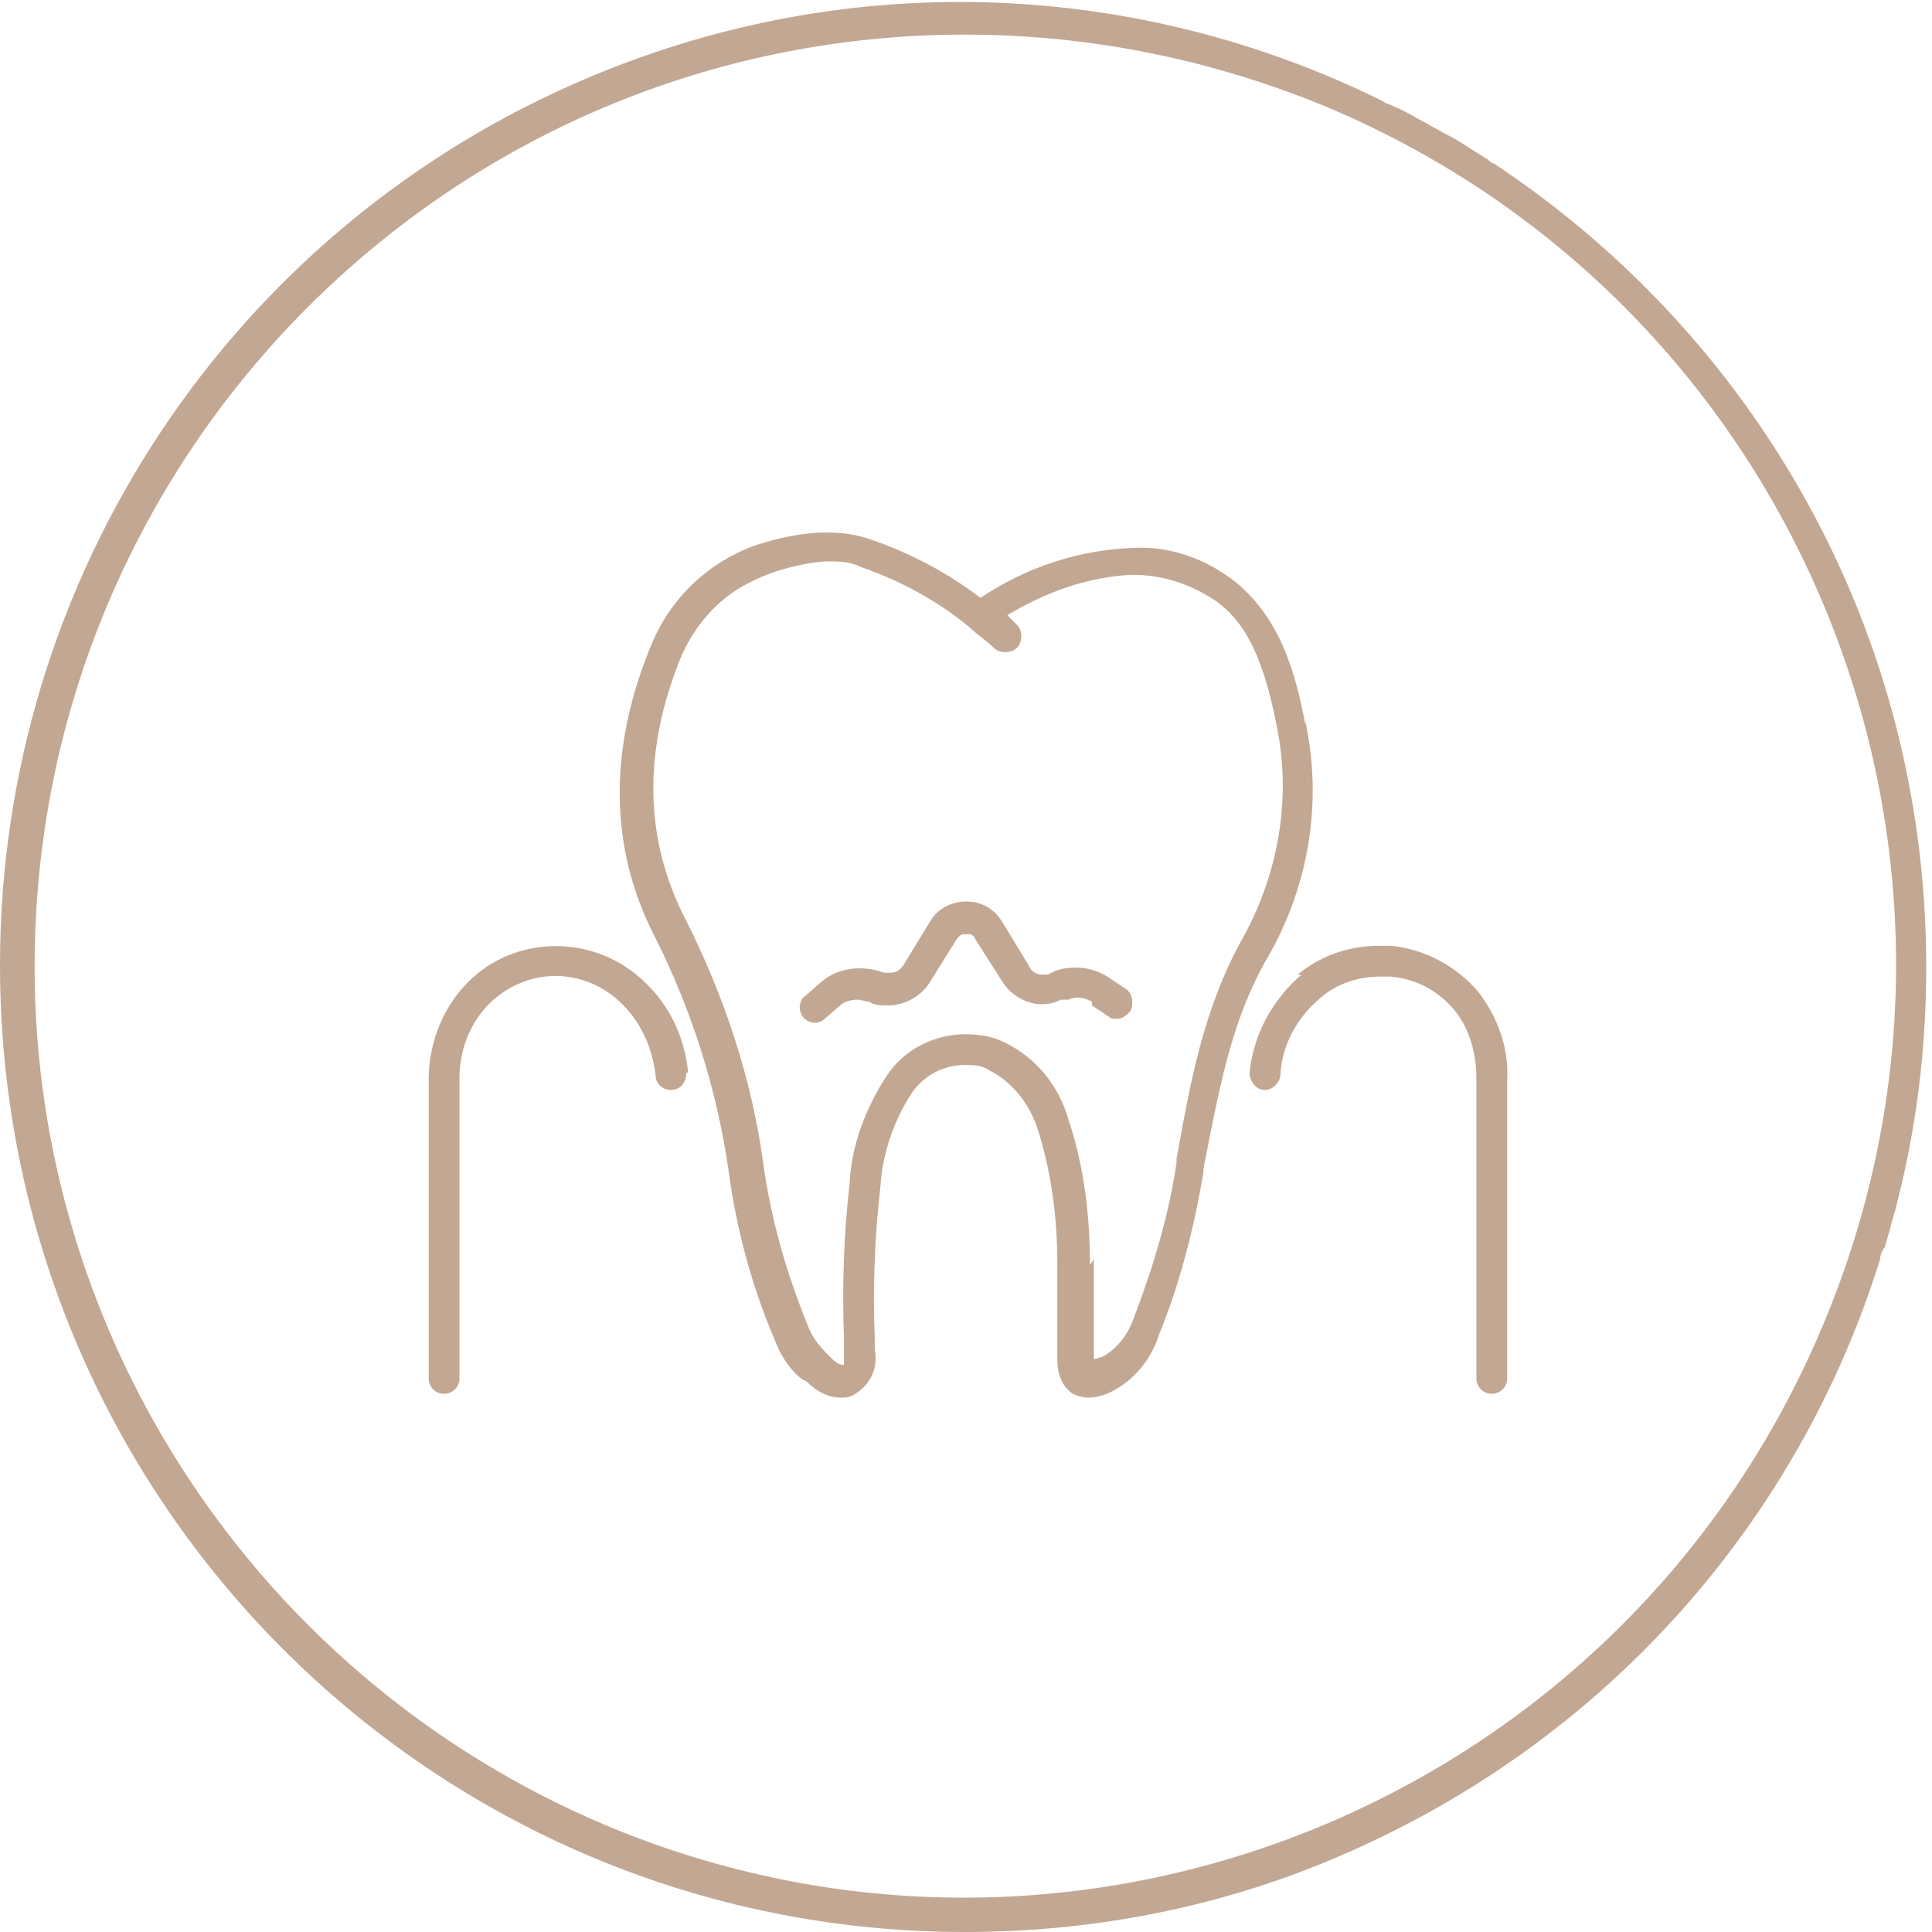 <?xml version="1.0" encoding="UTF-8"?>
<svg id="Layer_1" data-name="Layer 1" xmlns="http://www.w3.org/2000/svg" version="1.1" viewBox="0 0 100.5 100.5">
  <defs>
    <style>
      .cls-1 {
        fill: #c2a793;
        stroke-width: 0px;
      }
    </style>
  </defs>
  <path class="cls-1" d="M98,65c.1-.3.2-.7.3-1,.1-.5.3-1,.4-1.5,0,0,0,0,0,0,1-3.9,1.5-8,1.5-12.2,0-17.5-8.9-32.8-22.5-41.8-.1,0-.2-.1-.3-.2-.5-.3-1.1-.7-1.6-1-.3-.2-.6-.3-.9-.5-.4-.2-.7-.4-1.1-.6-.5-.3-1.1-.6-1.6-.8-.1,0-.2-.1-.4-.2C59.4-.9,44.5-1.8,30.7,4,12.1,11.8,0,30,0,50.2c0,27.8,22.5,50.3,50.2,50.3,6.7,0,13.4-1.3,19.6-4,13.9-6,23.8-17.5,28-31,0-.2.1-.4.2-.6ZM94.8,69c-10.4,24.7-38.8,36.3-63.4,25.9C13.5,87.3,1.8,69.7,1.8,50.3,1.8,23.5,23.5,1.8,50.2,1.8c6.5,0,12.9,1.3,18.9,3.8,24.6,10.4,36.1,38.8,25.7,63.4ZM56.8,52.1c-.4-.2-.8-.3-1.2-.1h-.4c-1.2.6-2.5,0-3.1-1l-1.4-2.2c0,0,0-.1-.2-.2-.1,0-.2,0-.4,0-.1,0-.2.1-.3.2l-1.5,2.4c-.5.7-1.3,1.1-2.1,1.1-.4,0-.7,0-1-.2-.2,0-.4-.1-.6-.1-.3,0-.7.1-.9.3l-.8.7c-.1.1-.3.2-.5.2-.5,0-.8-.4-.8-.8,0-.2.1-.5.3-.6l.8-.7c.9-.8,2.2-.9,3.3-.5h0c.1,0,.2,0,.3,0,.3,0,.5-.1.7-.4l1.4-2.3c.6-1,2-1.3,3-.7.3.2.5.4.7.7l1.4,2.3s0,0,0,0c.1.3.4.5.7.5,0,0,.2,0,.3,0h0s.4-.2.4-.2c.9-.3,1.9-.2,2.7.3l.9.6c.4.2.5.8.3,1.2-.2.2-.4.4-.7.4-.2,0-.3,0-.4-.1l-.9-.6ZM35.7,55.8c0,.5-.3.9-.8.9h0c-.4,0-.8-.3-.8-.8-.2-1.6-.9-3-2.1-4-1.7-1.4-4-1.5-5.8-.3-1.5,1-2.3,2.7-2.3,4.5v15.6c0,.5-.4.8-.8.8-.5,0-.8-.4-.8-.8v-15.5c0-2.4,1.1-4.6,3-5.9h0c2.4-1.6,5.6-1.4,7.8.4,1.6,1.3,2.5,3.1,2.7,5.1ZM67.5,50.7c1.2-1,2.7-1.5,4.2-1.5.2,0,.5,0,.7,0,1.8.2,3.4,1.1,4.5,2.4,1,1.3,1.6,2.9,1.5,4.6v15.5c0,.5-.4.8-.8.8-.5,0-.8-.4-.8-.8v-15.6c0-1.2-.3-2.5-1.1-3.5-.8-1-2-1.7-3.4-1.8-.2,0-.3,0-.5,0-1.2,0-2.3.4-3.1,1.1-1.2,1-2,2.4-2.1,4,0,.4-.4.8-.8.8h0c-.5,0-.8-.5-.8-.9,0,0,0,0,0,0,.2-2,1.2-3.8,2.7-5.1ZM67.9,37.7c-.5-2.7-1.3-5.5-3.6-7.4-1.5-1.2-3.4-1.9-5.3-1.8-2.9.1-5.6,1-8,2.6-1.7-1.3-3.6-2.3-5.6-3-.8-.3-1.6-.4-2.4-.4-1.3,0-2.6.3-3.8.7-2.4.9-4.3,2.7-5.3,5.1-2.3,5.5-2.2,10.7.2,15.3,1.9,3.8,3.2,7.9,3.8,12.1.4,3,1.2,6,2.4,8.8.3.8.8,1.6,1.5,2.1,0,0,.1,0,.2.1h0c.5.5,1.1.8,1.7.8.3,0,.5,0,.8-.2.8-.5,1.2-1.4,1-2.3,0,0,0-.2,0-.3v-.4s0,0,0,0c-.1-2.6,0-5.2.3-7.8.1-1.7.7-3.4,1.6-4.8.6-.9,1.6-1.5,2.8-1.5.4,0,.9,0,1.3.3,1.2.6,2.1,1.8,2.5,3.1.7,2.2,1,4.6,1,6.9,0,.7,0,1.4,0,2.1h0c0,1,0,1.9,0,2.9,0,.7.2,1.4.8,1.8.2.1.5.2.8.2.4,0,.8-.1,1.2-.3,1.2-.6,2.1-1.7,2.5-3,1.1-2.7,1.8-5.5,2.3-8.4v-.2c.8-4,1.4-7.7,3.4-11.1,2.1-3.7,2.8-8,1.9-12.2ZM56.7,65.8c0-2.5-.3-5.1-1.1-7.5-.5-1.8-1.7-3.3-3.4-4.1-.6-.3-1.3-.4-2-.4-1.6,0-3.2.8-4.1,2.2-1.1,1.7-1.8,3.6-1.9,5.5-.3,2.7-.4,5.3-.3,8v.4c0,.1,0,.3,0,.4,0,.6,0,.7,0,.7,0,0,0,0,0,0-.3,0-.5-.2-.7-.4h0c0,0-.1-.1-.2-.2-.4-.4-.8-.9-1-1.5-1.1-2.7-1.9-5.5-2.3-8.4-.6-4.4-2-8.6-4-12.6-2.2-4.2-2.3-8.9-.2-13.9.7-1.5,1.8-2.8,3.3-3.6,1.3-.7,2.8-1.1,4.2-1.2h0c.6,0,1.2,0,1.8.3,2,.7,3.9,1.7,5.6,3.1,0,0,0,0,0,0,.4.4.9.7,1.3,1.1,0,0,0,0,0,0,.3.3.9.3,1.2,0,.3-.3.3-.9,0-1.2-.2-.2-.3-.3-.5-.5,2-1.2,4.2-2,6.5-2.1,1.6,0,3.1.5,4.4,1.4,1.2.9,2.3,2.3,3.1,6.4.8,3.8.1,7.7-1.7,11-2.1,3.7-2.8,7.7-3.5,11.6v.2c-.4,2.7-1.2,5.4-2.2,8-.3.9-.9,1.7-1.7,2.1-.1,0-.3.1-.4.1,0-.1,0-.2,0-.3,0-.9,0-1.8,0-2.7,0-.7,0-1.5,0-2.2Z"/>
</svg>